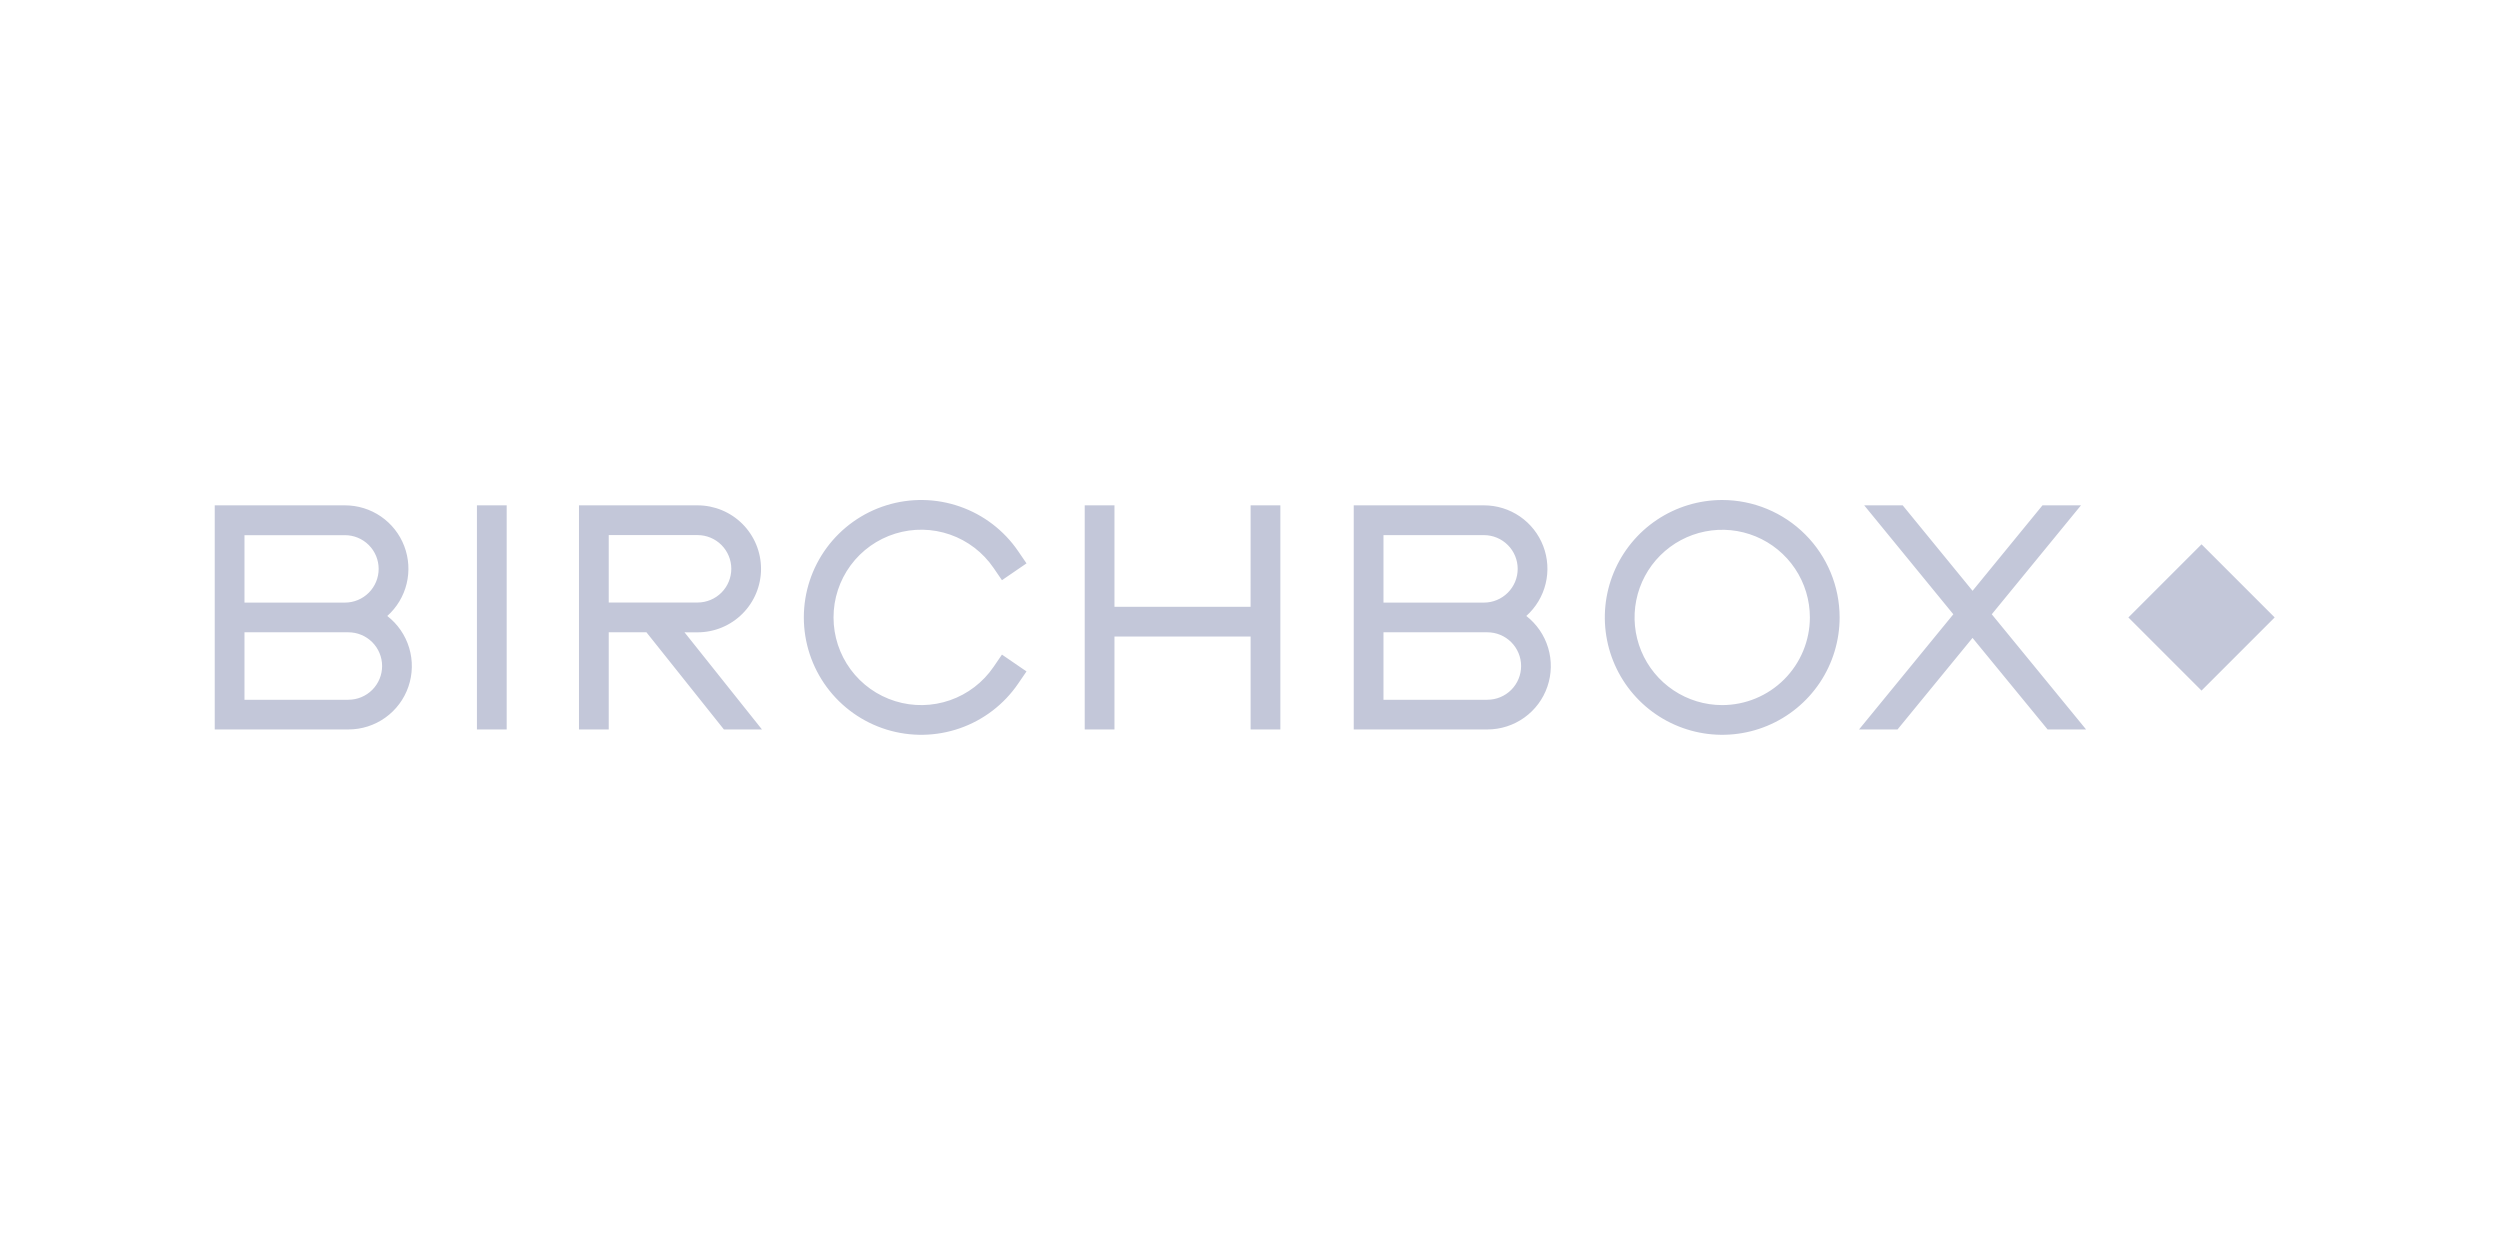 <svg width="160" height="80" viewBox="0 0 160 80" fill="none" xmlns="http://www.w3.org/2000/svg">
<g clip-path="url(#clip0_340:3405)">
<path d="M140.897 34.836L136.216 39.517L140.897 44.198L145.578 39.517L140.897 34.836Z" fill="#C3C7D9"/>
<path d="M24.786 39.423C25.399 38.875 25.831 38.154 26.025 37.355C26.218 36.556 26.165 35.717 25.871 34.949C25.578 34.181 25.057 33.521 24.38 33.055C23.702 32.59 22.899 32.341 22.077 32.342H13.743V46.685H22.296C23.142 46.686 23.968 46.423 24.657 45.931C25.346 45.44 25.864 44.745 26.139 43.944C26.413 43.144 26.43 42.277 26.188 41.467C25.945 40.656 25.455 39.941 24.786 39.423V39.423ZM15.647 34.251H22.077C22.649 34.251 23.198 34.478 23.602 34.883C24.007 35.287 24.234 35.836 24.234 36.408C24.234 36.98 24.007 37.529 23.602 37.934C23.198 38.338 22.649 38.566 22.077 38.566H15.647V34.251ZM22.296 44.789H15.647V40.467H22.296C22.869 40.467 23.418 40.694 23.823 41.099C24.227 41.504 24.455 42.053 24.455 42.625C24.455 43.198 24.227 43.747 23.823 44.152C23.418 44.556 22.869 44.784 22.296 44.784V44.789ZM97.682 39.423C98.295 38.875 98.727 38.154 98.921 37.355C99.115 36.556 99.061 35.717 98.767 34.949C98.473 34.181 97.953 33.521 97.276 33.055C96.598 32.59 95.795 32.341 94.973 32.342H86.639V46.685H95.192C96.038 46.685 96.864 46.421 97.552 45.929C98.241 45.438 98.759 44.743 99.033 43.942C99.308 43.142 99.325 42.276 99.082 41.465C98.84 40.654 98.35 39.939 97.682 39.42V39.423ZM88.543 34.248H94.973C95.545 34.248 96.094 34.476 96.499 34.881C96.904 35.285 97.132 35.834 97.132 36.407C97.132 36.98 96.904 37.529 96.499 37.933C96.094 38.338 95.545 38.566 94.973 38.566H88.543V34.248ZM95.192 44.786H88.543V40.467H95.192C95.765 40.467 96.314 40.694 96.718 41.099C97.123 41.504 97.351 42.053 97.351 42.625C97.351 43.198 97.123 43.747 96.718 44.152C96.314 44.556 95.765 44.784 95.192 44.784V44.786ZM30.524 32.342H32.428V46.685H30.524V32.342ZM110.22 32C108.734 32.001 107.281 32.442 106.046 33.267C104.81 34.093 103.848 35.267 103.28 36.64C102.711 38.013 102.563 39.524 102.853 40.981C103.143 42.438 103.859 43.777 104.91 44.828C105.961 45.878 107.3 46.593 108.757 46.883C110.214 47.173 111.725 47.024 113.098 46.455C114.471 45.886 115.644 44.923 116.47 43.688C117.295 42.452 117.736 41 117.736 39.514C117.734 37.521 116.941 35.611 115.532 34.202C114.123 32.793 112.212 32.001 110.22 32V32ZM110.22 45.126C109.11 45.126 108.026 44.796 107.103 44.179C106.181 43.563 105.462 42.687 105.038 41.661C104.614 40.636 104.503 39.508 104.72 38.42C104.937 37.332 105.471 36.333 106.256 35.548C107.041 34.764 108.04 34.23 109.128 34.014C110.217 33.797 111.344 33.909 112.369 34.333C113.394 34.758 114.27 35.477 114.887 36.4C115.503 37.322 115.832 38.407 115.832 39.516C115.83 41.004 115.238 42.43 114.186 43.482C113.134 44.533 111.707 45.125 110.22 45.126V45.126ZM53.346 39.514C53.345 40.712 53.729 41.88 54.44 42.845C55.151 43.81 56.153 44.522 57.299 44.876C58.444 45.23 59.673 45.208 60.805 44.813C61.936 44.418 62.912 43.671 63.588 42.681L64.125 41.895L65.696 42.971L65.159 43.757C64.253 45.081 62.947 46.081 61.431 46.609C59.916 47.137 58.271 47.166 56.738 46.692C55.205 46.217 53.864 45.265 52.911 43.973C51.959 42.681 51.445 41.119 51.445 39.514C51.445 37.909 51.959 36.346 52.911 35.054C53.864 33.763 55.205 32.81 56.738 32.336C58.271 31.861 59.916 31.89 61.431 32.419C62.947 32.947 64.253 33.946 65.159 35.27L65.696 36.056L64.125 37.132L63.588 36.347C62.912 35.357 61.936 34.609 60.805 34.214C59.673 33.819 58.444 33.797 57.299 34.151C56.153 34.506 55.151 35.217 54.44 36.182C53.729 37.147 53.345 38.315 53.346 39.514V39.514ZM80.039 32.342H81.943V46.685H80.039V40.74H71.326V46.685H69.422V32.342H71.326V38.834H80.037L80.039 32.342ZM44.643 40.469C45.72 40.469 46.754 40.041 47.516 39.279C48.278 38.517 48.706 37.483 48.706 36.406C48.706 35.328 48.278 34.294 47.516 33.532C46.754 32.77 45.72 32.342 44.643 32.342H37.055V46.685H38.959V40.467H41.372L46.33 46.685H48.765L43.808 40.467L44.643 40.469ZM38.959 38.561V34.246H44.645C45.217 34.246 45.766 34.473 46.171 34.878C46.575 35.282 46.803 35.831 46.803 36.403C46.803 36.975 46.575 37.524 46.171 37.929C45.766 38.333 45.217 38.561 44.645 38.561H38.959ZM127.473 39.314L133.509 46.685H131.047L126.242 40.826L121.442 46.685H118.979L125.013 39.314L119.309 32.342H121.772L126.244 37.812L130.719 32.342H133.182L127.473 39.314Z" fill="#C3C7D9"/>
</g>
<defs>
<clipPath id="clip0_340:3405">
<rect width="131.833" height="15.03" fill="white" transform="translate(13.743 32)"/>
</clipPath>
</defs>
</svg>

